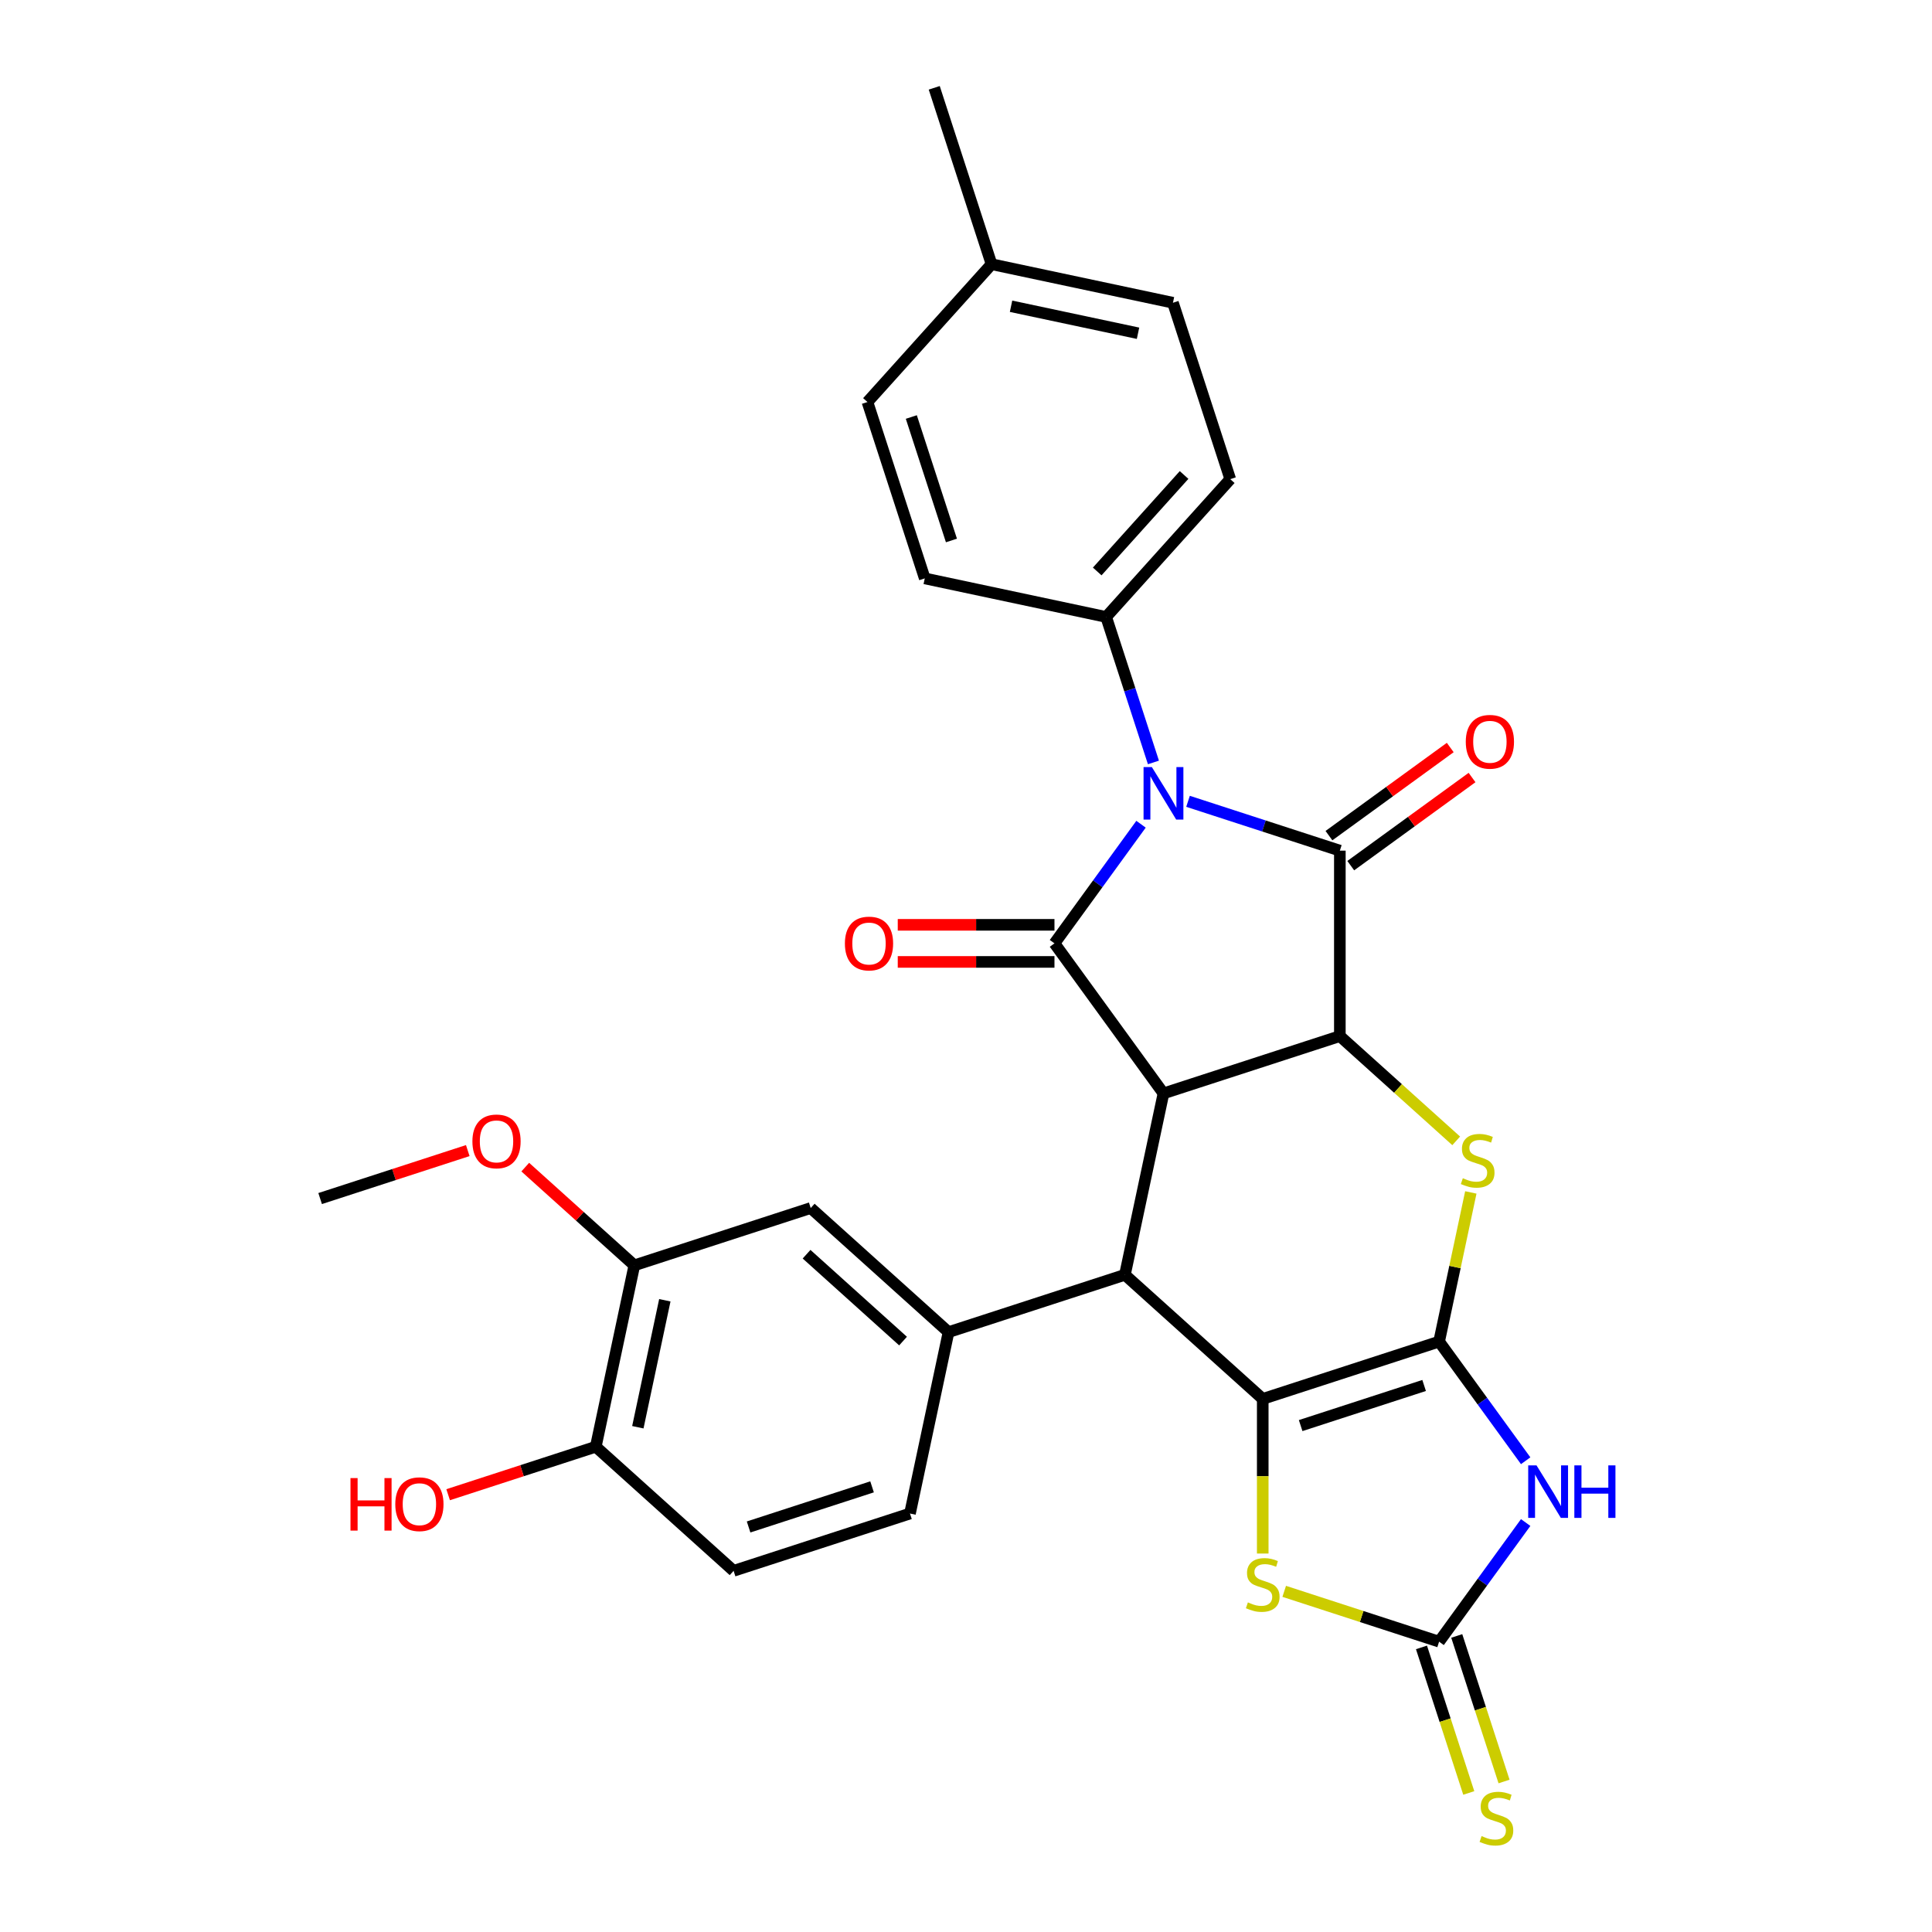 <?xml version='1.0' encoding='iso-8859-1'?>
<svg version='1.1' baseProfile='full'
              xmlns='http://www.w3.org/2000/svg'
                      xmlns:rdkit='http://www.rdkit.org/xml'
                      xmlns:xlink='http://www.w3.org/1999/xlink'
                  xml:space='preserve'
width='1000px' height='1000px' viewBox='0 0 1000 1000'>
<!-- END OF HEADER -->
<rect style='opacity:1.0;fill:#FFFFFF;stroke:none' width='1000' height='1000' x='0' y='0'> </rect>
<path class='bond-3' d='M 744.883,694.409 L 653.59,724.073' style='fill:none;fill-rule:evenodd;stroke:#000000;stroke-width:6px;stroke-linecap:butt;stroke-linejoin:miter;stroke-opacity:1' />
<path class='bond-3' d='M 737.122,717.118 L 673.216,737.882' style='fill:none;fill-rule:evenodd;stroke:#000000;stroke-width:6px;stroke-linecap:butt;stroke-linejoin:miter;stroke-opacity:1' />
<path class='bond-7' d='M 744.883,694.409 L 767.285,725.243' style='fill:none;fill-rule:evenodd;stroke:#000000;stroke-width:6px;stroke-linecap:butt;stroke-linejoin:miter;stroke-opacity:1' />
<path class='bond-7' d='M 767.285,725.243 L 789.687,756.076' style='fill:none;fill-rule:evenodd;stroke:#0000FF;stroke-width:6px;stroke-linecap:butt;stroke-linejoin:miter;stroke-opacity:1' />
<path class='bond-8' d='M 744.883,694.409 L 753.089,655.804' style='fill:none;fill-rule:evenodd;stroke:#000000;stroke-width:6px;stroke-linecap:butt;stroke-linejoin:miter;stroke-opacity:1' />
<path class='bond-8' d='M 753.089,655.804 L 761.295,617.199' style='fill:none;fill-rule:evenodd;stroke:#CCCC00;stroke-width:6px;stroke-linecap:butt;stroke-linejoin:miter;stroke-opacity:1' />
<path class='bond-0' d='M 614.921,414.759 L 654.213,427.526' style='fill:none;fill-rule:evenodd;stroke:#0000FF;stroke-width:6px;stroke-linecap:butt;stroke-linejoin:miter;stroke-opacity:1' />
<path class='bond-0' d='M 654.213,427.526 L 693.505,440.292' style='fill:none;fill-rule:evenodd;stroke:#000000;stroke-width:6px;stroke-linecap:butt;stroke-linejoin:miter;stroke-opacity:1' />
<path class='bond-12' d='M 597.016,394.637 L 584.782,356.986' style='fill:none;fill-rule:evenodd;stroke:#0000FF;stroke-width:6px;stroke-linecap:butt;stroke-linejoin:miter;stroke-opacity:1' />
<path class='bond-12' d='M 584.782,356.986 L 572.549,319.336' style='fill:none;fill-rule:evenodd;stroke:#000000;stroke-width:6px;stroke-linecap:butt;stroke-linejoin:miter;stroke-opacity:1' />
<path class='bond-32' d='M 590.593,426.621 L 568.191,457.455' style='fill:none;fill-rule:evenodd;stroke:#0000FF;stroke-width:6px;stroke-linecap:butt;stroke-linejoin:miter;stroke-opacity:1' />
<path class='bond-32' d='M 568.191,457.455 L 545.789,488.288' style='fill:none;fill-rule:evenodd;stroke:#000000;stroke-width:6px;stroke-linecap:butt;stroke-linejoin:miter;stroke-opacity:1' />
<path class='bond-1' d='M 602.212,565.947 L 693.505,536.284' style='fill:none;fill-rule:evenodd;stroke:#000000;stroke-width:6px;stroke-linecap:butt;stroke-linejoin:miter;stroke-opacity:1' />
<path class='bond-2' d='M 602.212,565.947 L 545.789,488.288' style='fill:none;fill-rule:evenodd;stroke:#000000;stroke-width:6px;stroke-linecap:butt;stroke-linejoin:miter;stroke-opacity:1' />
<path class='bond-31' d='M 602.212,565.947 L 582.254,659.841' style='fill:none;fill-rule:evenodd;stroke:#000000;stroke-width:6px;stroke-linecap:butt;stroke-linejoin:miter;stroke-opacity:1' />
<path class='bond-14' d='M 545.789,478.689 L 505.233,478.689' style='fill:none;fill-rule:evenodd;stroke:#000000;stroke-width:6px;stroke-linecap:butt;stroke-linejoin:miter;stroke-opacity:1' />
<path class='bond-14' d='M 505.233,478.689 L 464.676,478.689' style='fill:none;fill-rule:evenodd;stroke:#FF0000;stroke-width:6px;stroke-linecap:butt;stroke-linejoin:miter;stroke-opacity:1' />
<path class='bond-14' d='M 545.789,497.887 L 505.233,497.887' style='fill:none;fill-rule:evenodd;stroke:#000000;stroke-width:6px;stroke-linecap:butt;stroke-linejoin:miter;stroke-opacity:1' />
<path class='bond-14' d='M 505.233,497.887 L 464.676,497.887' style='fill:none;fill-rule:evenodd;stroke:#FF0000;stroke-width:6px;stroke-linecap:butt;stroke-linejoin:miter;stroke-opacity:1' />
<path class='bond-6' d='M 653.59,724.073 L 582.254,659.841' style='fill:none;fill-rule:evenodd;stroke:#000000;stroke-width:6px;stroke-linecap:butt;stroke-linejoin:miter;stroke-opacity:1' />
<path class='bond-10' d='M 653.59,724.073 L 653.59,764.092' style='fill:none;fill-rule:evenodd;stroke:#000000;stroke-width:6px;stroke-linecap:butt;stroke-linejoin:miter;stroke-opacity:1' />
<path class='bond-10' d='M 653.59,764.092 L 653.59,804.111' style='fill:none;fill-rule:evenodd;stroke:#CCCC00;stroke-width:6px;stroke-linecap:butt;stroke-linejoin:miter;stroke-opacity:1' />
<path class='bond-4' d='M 693.505,440.292 L 693.505,536.284' style='fill:none;fill-rule:evenodd;stroke:#000000;stroke-width:6px;stroke-linecap:butt;stroke-linejoin:miter;stroke-opacity:1' />
<path class='bond-15' d='M 699.148,448.058 L 730.538,425.252' style='fill:none;fill-rule:evenodd;stroke:#000000;stroke-width:6px;stroke-linecap:butt;stroke-linejoin:miter;stroke-opacity:1' />
<path class='bond-15' d='M 730.538,425.252 L 761.928,402.446' style='fill:none;fill-rule:evenodd;stroke:#FF0000;stroke-width:6px;stroke-linecap:butt;stroke-linejoin:miter;stroke-opacity:1' />
<path class='bond-15' d='M 687.863,432.526 L 719.253,409.72' style='fill:none;fill-rule:evenodd;stroke:#000000;stroke-width:6px;stroke-linecap:butt;stroke-linejoin:miter;stroke-opacity:1' />
<path class='bond-15' d='M 719.253,409.72 L 750.643,386.914' style='fill:none;fill-rule:evenodd;stroke:#FF0000;stroke-width:6px;stroke-linecap:butt;stroke-linejoin:miter;stroke-opacity:1' />
<path class='bond-5' d='M 693.505,536.284 L 723.615,563.395' style='fill:none;fill-rule:evenodd;stroke:#000000;stroke-width:6px;stroke-linecap:butt;stroke-linejoin:miter;stroke-opacity:1' />
<path class='bond-5' d='M 723.615,563.395 L 753.725,590.506' style='fill:none;fill-rule:evenodd;stroke:#CCCC00;stroke-width:6px;stroke-linecap:butt;stroke-linejoin:miter;stroke-opacity:1' />
<path class='bond-11' d='M 582.254,659.841 L 490.96,689.505' style='fill:none;fill-rule:evenodd;stroke:#000000;stroke-width:6px;stroke-linecap:butt;stroke-linejoin:miter;stroke-opacity:1' />
<path class='bond-9' d='M 789.687,788.061 L 767.285,818.894' style='fill:none;fill-rule:evenodd;stroke:#0000FF;stroke-width:6px;stroke-linecap:butt;stroke-linejoin:miter;stroke-opacity:1' />
<path class='bond-9' d='M 767.285,818.894 L 744.883,849.727' style='fill:none;fill-rule:evenodd;stroke:#000000;stroke-width:6px;stroke-linecap:butt;stroke-linejoin:miter;stroke-opacity:1' />
<path class='bond-17' d='M 735.754,852.694 L 747.994,890.364' style='fill:none;fill-rule:evenodd;stroke:#000000;stroke-width:6px;stroke-linecap:butt;stroke-linejoin:miter;stroke-opacity:1' />
<path class='bond-17' d='M 747.994,890.364 L 760.233,928.034' style='fill:none;fill-rule:evenodd;stroke:#CCCC00;stroke-width:6px;stroke-linecap:butt;stroke-linejoin:miter;stroke-opacity:1' />
<path class='bond-17' d='M 754.013,846.761 L 766.252,884.431' style='fill:none;fill-rule:evenodd;stroke:#000000;stroke-width:6px;stroke-linecap:butt;stroke-linejoin:miter;stroke-opacity:1' />
<path class='bond-17' d='M 766.252,884.431 L 778.492,922.101' style='fill:none;fill-rule:evenodd;stroke:#CCCC00;stroke-width:6px;stroke-linecap:butt;stroke-linejoin:miter;stroke-opacity:1' />
<path class='bond-30' d='M 744.883,849.727 L 704.794,836.702' style='fill:none;fill-rule:evenodd;stroke:#000000;stroke-width:6px;stroke-linecap:butt;stroke-linejoin:miter;stroke-opacity:1' />
<path class='bond-30' d='M 704.794,836.702 L 664.706,823.676' style='fill:none;fill-rule:evenodd;stroke:#CCCC00;stroke-width:6px;stroke-linecap:butt;stroke-linejoin:miter;stroke-opacity:1' />
<path class='bond-13' d='M 490.96,689.505 L 419.624,625.273' style='fill:none;fill-rule:evenodd;stroke:#000000;stroke-width:6px;stroke-linecap:butt;stroke-linejoin:miter;stroke-opacity:1' />
<path class='bond-13' d='M 467.414,694.137 L 417.479,649.175' style='fill:none;fill-rule:evenodd;stroke:#000000;stroke-width:6px;stroke-linecap:butt;stroke-linejoin:miter;stroke-opacity:1' />
<path class='bond-18' d='M 490.96,689.505 L 471.002,783.399' style='fill:none;fill-rule:evenodd;stroke:#000000;stroke-width:6px;stroke-linecap:butt;stroke-linejoin:miter;stroke-opacity:1' />
<path class='bond-21' d='M 572.549,319.336 L 636.78,248' style='fill:none;fill-rule:evenodd;stroke:#000000;stroke-width:6px;stroke-linecap:butt;stroke-linejoin:miter;stroke-opacity:1' />
<path class='bond-21' d='M 567.916,295.789 L 612.878,245.854' style='fill:none;fill-rule:evenodd;stroke:#000000;stroke-width:6px;stroke-linecap:butt;stroke-linejoin:miter;stroke-opacity:1' />
<path class='bond-22' d='M 572.549,319.336 L 478.654,299.378' style='fill:none;fill-rule:evenodd;stroke:#000000;stroke-width:6px;stroke-linecap:butt;stroke-linejoin:miter;stroke-opacity:1' />
<path class='bond-16' d='M 419.624,625.273 L 328.331,654.937' style='fill:none;fill-rule:evenodd;stroke:#000000;stroke-width:6px;stroke-linecap:butt;stroke-linejoin:miter;stroke-opacity:1' />
<path class='bond-23' d='M 328.331,654.937 L 300.102,629.519' style='fill:none;fill-rule:evenodd;stroke:#000000;stroke-width:6px;stroke-linecap:butt;stroke-linejoin:miter;stroke-opacity:1' />
<path class='bond-23' d='M 300.102,629.519 L 271.874,604.102' style='fill:none;fill-rule:evenodd;stroke:#FF0000;stroke-width:6px;stroke-linecap:butt;stroke-linejoin:miter;stroke-opacity:1' />
<path class='bond-33' d='M 328.331,654.937 L 308.373,748.831' style='fill:none;fill-rule:evenodd;stroke:#000000;stroke-width:6px;stroke-linecap:butt;stroke-linejoin:miter;stroke-opacity:1' />
<path class='bond-33' d='M 344.116,673.012 L 330.145,738.738' style='fill:none;fill-rule:evenodd;stroke:#000000;stroke-width:6px;stroke-linecap:butt;stroke-linejoin:miter;stroke-opacity:1' />
<path class='bond-20' d='M 471.002,783.399 L 379.709,813.062' style='fill:none;fill-rule:evenodd;stroke:#000000;stroke-width:6px;stroke-linecap:butt;stroke-linejoin:miter;stroke-opacity:1' />
<path class='bond-20' d='M 451.376,769.589 L 387.47,790.354' style='fill:none;fill-rule:evenodd;stroke:#000000;stroke-width:6px;stroke-linecap:butt;stroke-linejoin:miter;stroke-opacity:1' />
<path class='bond-19' d='M 308.373,748.831 L 379.709,813.062' style='fill:none;fill-rule:evenodd;stroke:#000000;stroke-width:6px;stroke-linecap:butt;stroke-linejoin:miter;stroke-opacity:1' />
<path class='bond-27' d='M 308.373,748.831 L 270.165,761.245' style='fill:none;fill-rule:evenodd;stroke:#000000;stroke-width:6px;stroke-linecap:butt;stroke-linejoin:miter;stroke-opacity:1' />
<path class='bond-27' d='M 270.165,761.245 L 231.958,773.659' style='fill:none;fill-rule:evenodd;stroke:#FF0000;stroke-width:6px;stroke-linecap:butt;stroke-linejoin:miter;stroke-opacity:1' />
<path class='bond-25' d='M 636.78,248 L 607.117,156.706' style='fill:none;fill-rule:evenodd;stroke:#000000;stroke-width:6px;stroke-linecap:butt;stroke-linejoin:miter;stroke-opacity:1' />
<path class='bond-24' d='M 478.654,299.378 L 448.991,208.084' style='fill:none;fill-rule:evenodd;stroke:#000000;stroke-width:6px;stroke-linecap:butt;stroke-linejoin:miter;stroke-opacity:1' />
<path class='bond-24' d='M 492.464,279.751 L 471.699,215.845' style='fill:none;fill-rule:evenodd;stroke:#000000;stroke-width:6px;stroke-linecap:butt;stroke-linejoin:miter;stroke-opacity:1' />
<path class='bond-29' d='M 242.116,595.54 L 203.909,607.954' style='fill:none;fill-rule:evenodd;stroke:#FF0000;stroke-width:6px;stroke-linecap:butt;stroke-linejoin:miter;stroke-opacity:1' />
<path class='bond-29' d='M 203.909,607.954 L 165.701,620.369' style='fill:none;fill-rule:evenodd;stroke:#000000;stroke-width:6px;stroke-linecap:butt;stroke-linejoin:miter;stroke-opacity:1' />
<path class='bond-26' d='M 448.991,208.084 L 513.222,136.748' style='fill:none;fill-rule:evenodd;stroke:#000000;stroke-width:6px;stroke-linecap:butt;stroke-linejoin:miter;stroke-opacity:1' />
<path class='bond-34' d='M 607.117,156.706 L 513.222,136.748' style='fill:none;fill-rule:evenodd;stroke:#000000;stroke-width:6px;stroke-linecap:butt;stroke-linejoin:miter;stroke-opacity:1' />
<path class='bond-34' d='M 589.041,172.491 L 523.315,158.521' style='fill:none;fill-rule:evenodd;stroke:#000000;stroke-width:6px;stroke-linecap:butt;stroke-linejoin:miter;stroke-opacity:1' />
<path class='bond-28' d='M 513.222,136.748 L 483.559,45.455' style='fill:none;fill-rule:evenodd;stroke:#000000;stroke-width:6px;stroke-linecap:butt;stroke-linejoin:miter;stroke-opacity:1' />
<path  class='atom-1' d='M 596.203 397.037
L 605.111 411.436
Q 605.994 412.856, 607.414 415.429
Q 608.835 418.001, 608.912 418.155
L 608.912 397.037
L 612.521 397.037
L 612.521 424.222
L 608.797 424.222
L 599.236 408.479
Q 598.122 406.636, 596.932 404.524
Q 595.78 402.412, 595.435 401.76
L 595.435 424.222
L 591.902 424.222
L 591.902 397.037
L 596.203 397.037
' fill='#0000FF'/>
<path  class='atom-8' d='M 795.297 758.476
L 804.205 772.875
Q 805.088 774.295, 806.509 776.868
Q 807.929 779.441, 808.006 779.594
L 808.006 758.476
L 811.616 758.476
L 811.616 785.661
L 807.891 785.661
L 798.33 769.918
Q 797.217 768.075, 796.026 765.963
Q 794.875 763.852, 794.529 763.199
L 794.529 785.661
L 790.996 785.661
L 790.996 758.476
L 795.297 758.476
' fill='#0000FF'/>
<path  class='atom-8' d='M 814.879 758.476
L 818.565 758.476
L 818.565 770.033
L 832.465 770.033
L 832.465 758.476
L 836.151 758.476
L 836.151 785.661
L 832.465 785.661
L 832.465 773.105
L 818.565 773.105
L 818.565 785.661
L 814.879 785.661
L 814.879 758.476
' fill='#0000FF'/>
<path  class='atom-9' d='M 757.162 609.846
Q 757.469 609.961, 758.736 610.498
Q 760.003 611.036, 761.386 611.382
Q 762.806 611.689, 764.188 611.689
Q 766.761 611.689, 768.259 610.46
Q 769.756 609.193, 769.756 607.004
Q 769.756 605.507, 768.988 604.585
Q 768.259 603.664, 767.107 603.165
Q 765.955 602.665, 764.035 602.089
Q 761.616 601.36, 760.157 600.669
Q 758.736 599.978, 757.699 598.519
Q 756.701 597.06, 756.701 594.602
Q 756.701 591.185, 759.005 589.073
Q 761.347 586.961, 765.955 586.961
Q 769.103 586.961, 772.674 588.459
L 771.791 591.415
Q 768.527 590.071, 766.07 590.071
Q 763.421 590.071, 761.961 591.185
Q 760.502 592.26, 760.541 594.141
Q 760.541 595.6, 761.27 596.484
Q 762.038 597.367, 763.113 597.866
Q 764.227 598.365, 766.07 598.941
Q 768.527 599.709, 769.986 600.477
Q 771.445 601.245, 772.482 602.819
Q 773.557 604.355, 773.557 607.004
Q 773.557 610.767, 771.023 612.802
Q 768.527 614.799, 764.342 614.799
Q 761.923 614.799, 760.08 614.261
Q 758.275 613.762, 756.125 612.879
L 757.162 609.846
' fill='#CCCC00'/>
<path  class='atom-11' d='M 645.91 829.395
Q 646.218 829.51, 647.485 830.048
Q 648.752 830.585, 650.134 830.931
Q 651.555 831.238, 652.937 831.238
Q 655.51 831.238, 657.007 830.009
Q 658.505 828.742, 658.505 826.553
Q 658.505 825.056, 657.737 824.134
Q 657.007 823.213, 655.855 822.714
Q 654.703 822.215, 652.783 821.639
Q 650.364 820.909, 648.905 820.218
Q 647.485 819.527, 646.448 818.068
Q 645.45 816.609, 645.45 814.151
Q 645.45 810.734, 647.753 808.622
Q 650.096 806.51, 654.703 806.51
Q 657.852 806.51, 661.423 808.008
L 660.54 810.964
Q 657.276 809.62, 654.818 809.62
Q 652.169 809.62, 650.71 810.734
Q 649.251 811.809, 649.289 813.691
Q 649.289 815.15, 650.019 816.033
Q 650.787 816.916, 651.862 817.415
Q 652.975 817.914, 654.818 818.49
Q 657.276 819.258, 658.735 820.026
Q 660.194 820.794, 661.231 822.368
Q 662.306 823.904, 662.306 826.553
Q 662.306 830.316, 659.772 832.351
Q 657.276 834.348, 653.091 834.348
Q 650.672 834.348, 648.829 833.81
Q 647.024 833.311, 644.874 832.428
L 645.91 829.395
' fill='#CCCC00'/>
<path  class='atom-15' d='M 437.318 488.365
Q 437.318 481.838, 440.544 478.19
Q 443.769 474.542, 449.797 474.542
Q 455.826 474.542, 459.051 478.19
Q 462.276 481.838, 462.276 488.365
Q 462.276 494.969, 459.013 498.732
Q 455.749 502.457, 449.797 502.457
Q 443.807 502.457, 440.544 498.732
Q 437.318 495.008, 437.318 488.365
M 449.797 499.385
Q 453.944 499.385, 456.171 496.62
Q 458.437 493.817, 458.437 488.365
Q 458.437 483.028, 456.171 480.34
Q 453.944 477.614, 449.797 477.614
Q 445.65 477.614, 443.385 480.302
Q 441.158 482.989, 441.158 488.365
Q 441.158 493.856, 443.385 496.62
Q 445.65 499.385, 449.797 499.385
' fill='#FF0000'/>
<path  class='atom-16' d='M 758.685 383.947
Q 758.685 377.419, 761.911 373.771
Q 765.136 370.124, 771.164 370.124
Q 777.193 370.124, 780.418 373.771
Q 783.643 377.419, 783.643 383.947
Q 783.643 390.551, 780.38 394.314
Q 777.116 398.038, 771.164 398.038
Q 765.175 398.038, 761.911 394.314
Q 758.685 390.589, 758.685 383.947
M 771.164 394.966
Q 775.311 394.966, 777.538 392.202
Q 779.804 389.399, 779.804 383.947
Q 779.804 378.609, 777.538 375.922
Q 775.311 373.195, 771.164 373.195
Q 767.018 373.195, 764.752 375.883
Q 762.525 378.571, 762.525 383.947
Q 762.525 389.437, 764.752 392.202
Q 767.018 394.966, 771.164 394.966
' fill='#FF0000'/>
<path  class='atom-18' d='M 766.867 950.352
Q 767.174 950.467, 768.441 951.004
Q 769.709 951.542, 771.091 951.887
Q 772.511 952.195, 773.894 952.195
Q 776.466 952.195, 777.964 950.966
Q 779.461 949.699, 779.461 947.51
Q 779.461 946.013, 778.693 945.091
Q 777.964 944.17, 776.812 943.671
Q 775.66 943.171, 773.74 942.595
Q 771.321 941.866, 769.862 941.175
Q 768.441 940.484, 767.405 939.025
Q 766.406 937.565, 766.406 935.108
Q 766.406 931.691, 768.71 929.579
Q 771.052 927.467, 775.66 927.467
Q 778.809 927.467, 782.379 928.965
L 781.496 931.921
Q 778.233 930.577, 775.775 930.577
Q 773.126 930.577, 771.667 931.691
Q 770.208 932.766, 770.246 934.647
Q 770.246 936.106, 770.976 936.989
Q 771.744 937.873, 772.819 938.372
Q 773.932 938.871, 775.775 939.447
Q 778.233 940.215, 779.692 940.983
Q 781.151 941.751, 782.187 943.325
Q 783.263 944.861, 783.263 947.51
Q 783.263 951.273, 780.728 953.308
Q 778.233 955.305, 774.047 955.305
Q 771.628 955.305, 769.785 954.767
Q 767.981 954.268, 765.83 953.385
L 766.867 950.352
' fill='#CCCC00'/>
<path  class='atom-24' d='M 244.516 590.782
Q 244.516 584.255, 247.741 580.607
Q 250.967 576.959, 256.995 576.959
Q 263.023 576.959, 266.248 580.607
Q 269.474 584.255, 269.474 590.782
Q 269.474 597.387, 266.21 601.149
Q 262.946 604.874, 256.995 604.874
Q 251.005 604.874, 247.741 601.149
Q 244.516 597.425, 244.516 590.782
M 256.995 601.802
Q 261.142 601.802, 263.369 599.038
Q 265.634 596.235, 265.634 590.782
Q 265.634 585.445, 263.369 582.757
Q 261.142 580.031, 256.995 580.031
Q 252.848 580.031, 250.583 582.719
Q 248.356 585.407, 248.356 590.782
Q 248.356 596.273, 250.583 599.038
Q 252.848 601.802, 256.995 601.802
' fill='#FF0000'/>
<path  class='atom-28' d='M 181.409 765.055
L 185.095 765.055
L 185.095 776.612
L 198.994 776.612
L 198.994 765.055
L 202.68 765.055
L 202.68 792.24
L 198.994 792.24
L 198.994 779.684
L 185.095 779.684
L 185.095 792.24
L 181.409 792.24
L 181.409 765.055
' fill='#FF0000'/>
<path  class='atom-28' d='M 204.6 778.571
Q 204.6 772.043, 207.826 768.396
Q 211.051 764.748, 217.079 764.748
Q 223.108 764.748, 226.333 768.396
Q 229.558 772.043, 229.558 778.571
Q 229.558 785.175, 226.294 788.938
Q 223.031 792.662, 217.079 792.662
Q 211.089 792.662, 207.826 788.938
Q 204.6 785.213, 204.6 778.571
M 217.079 789.591
Q 221.226 789.591, 223.453 786.826
Q 225.718 784.023, 225.718 778.571
Q 225.718 773.234, 223.453 770.546
Q 221.226 767.82, 217.079 767.82
Q 212.932 767.82, 210.667 770.507
Q 208.44 773.195, 208.44 778.571
Q 208.44 784.061, 210.667 786.826
Q 212.932 789.591, 217.079 789.591
' fill='#FF0000'/>
</svg>
